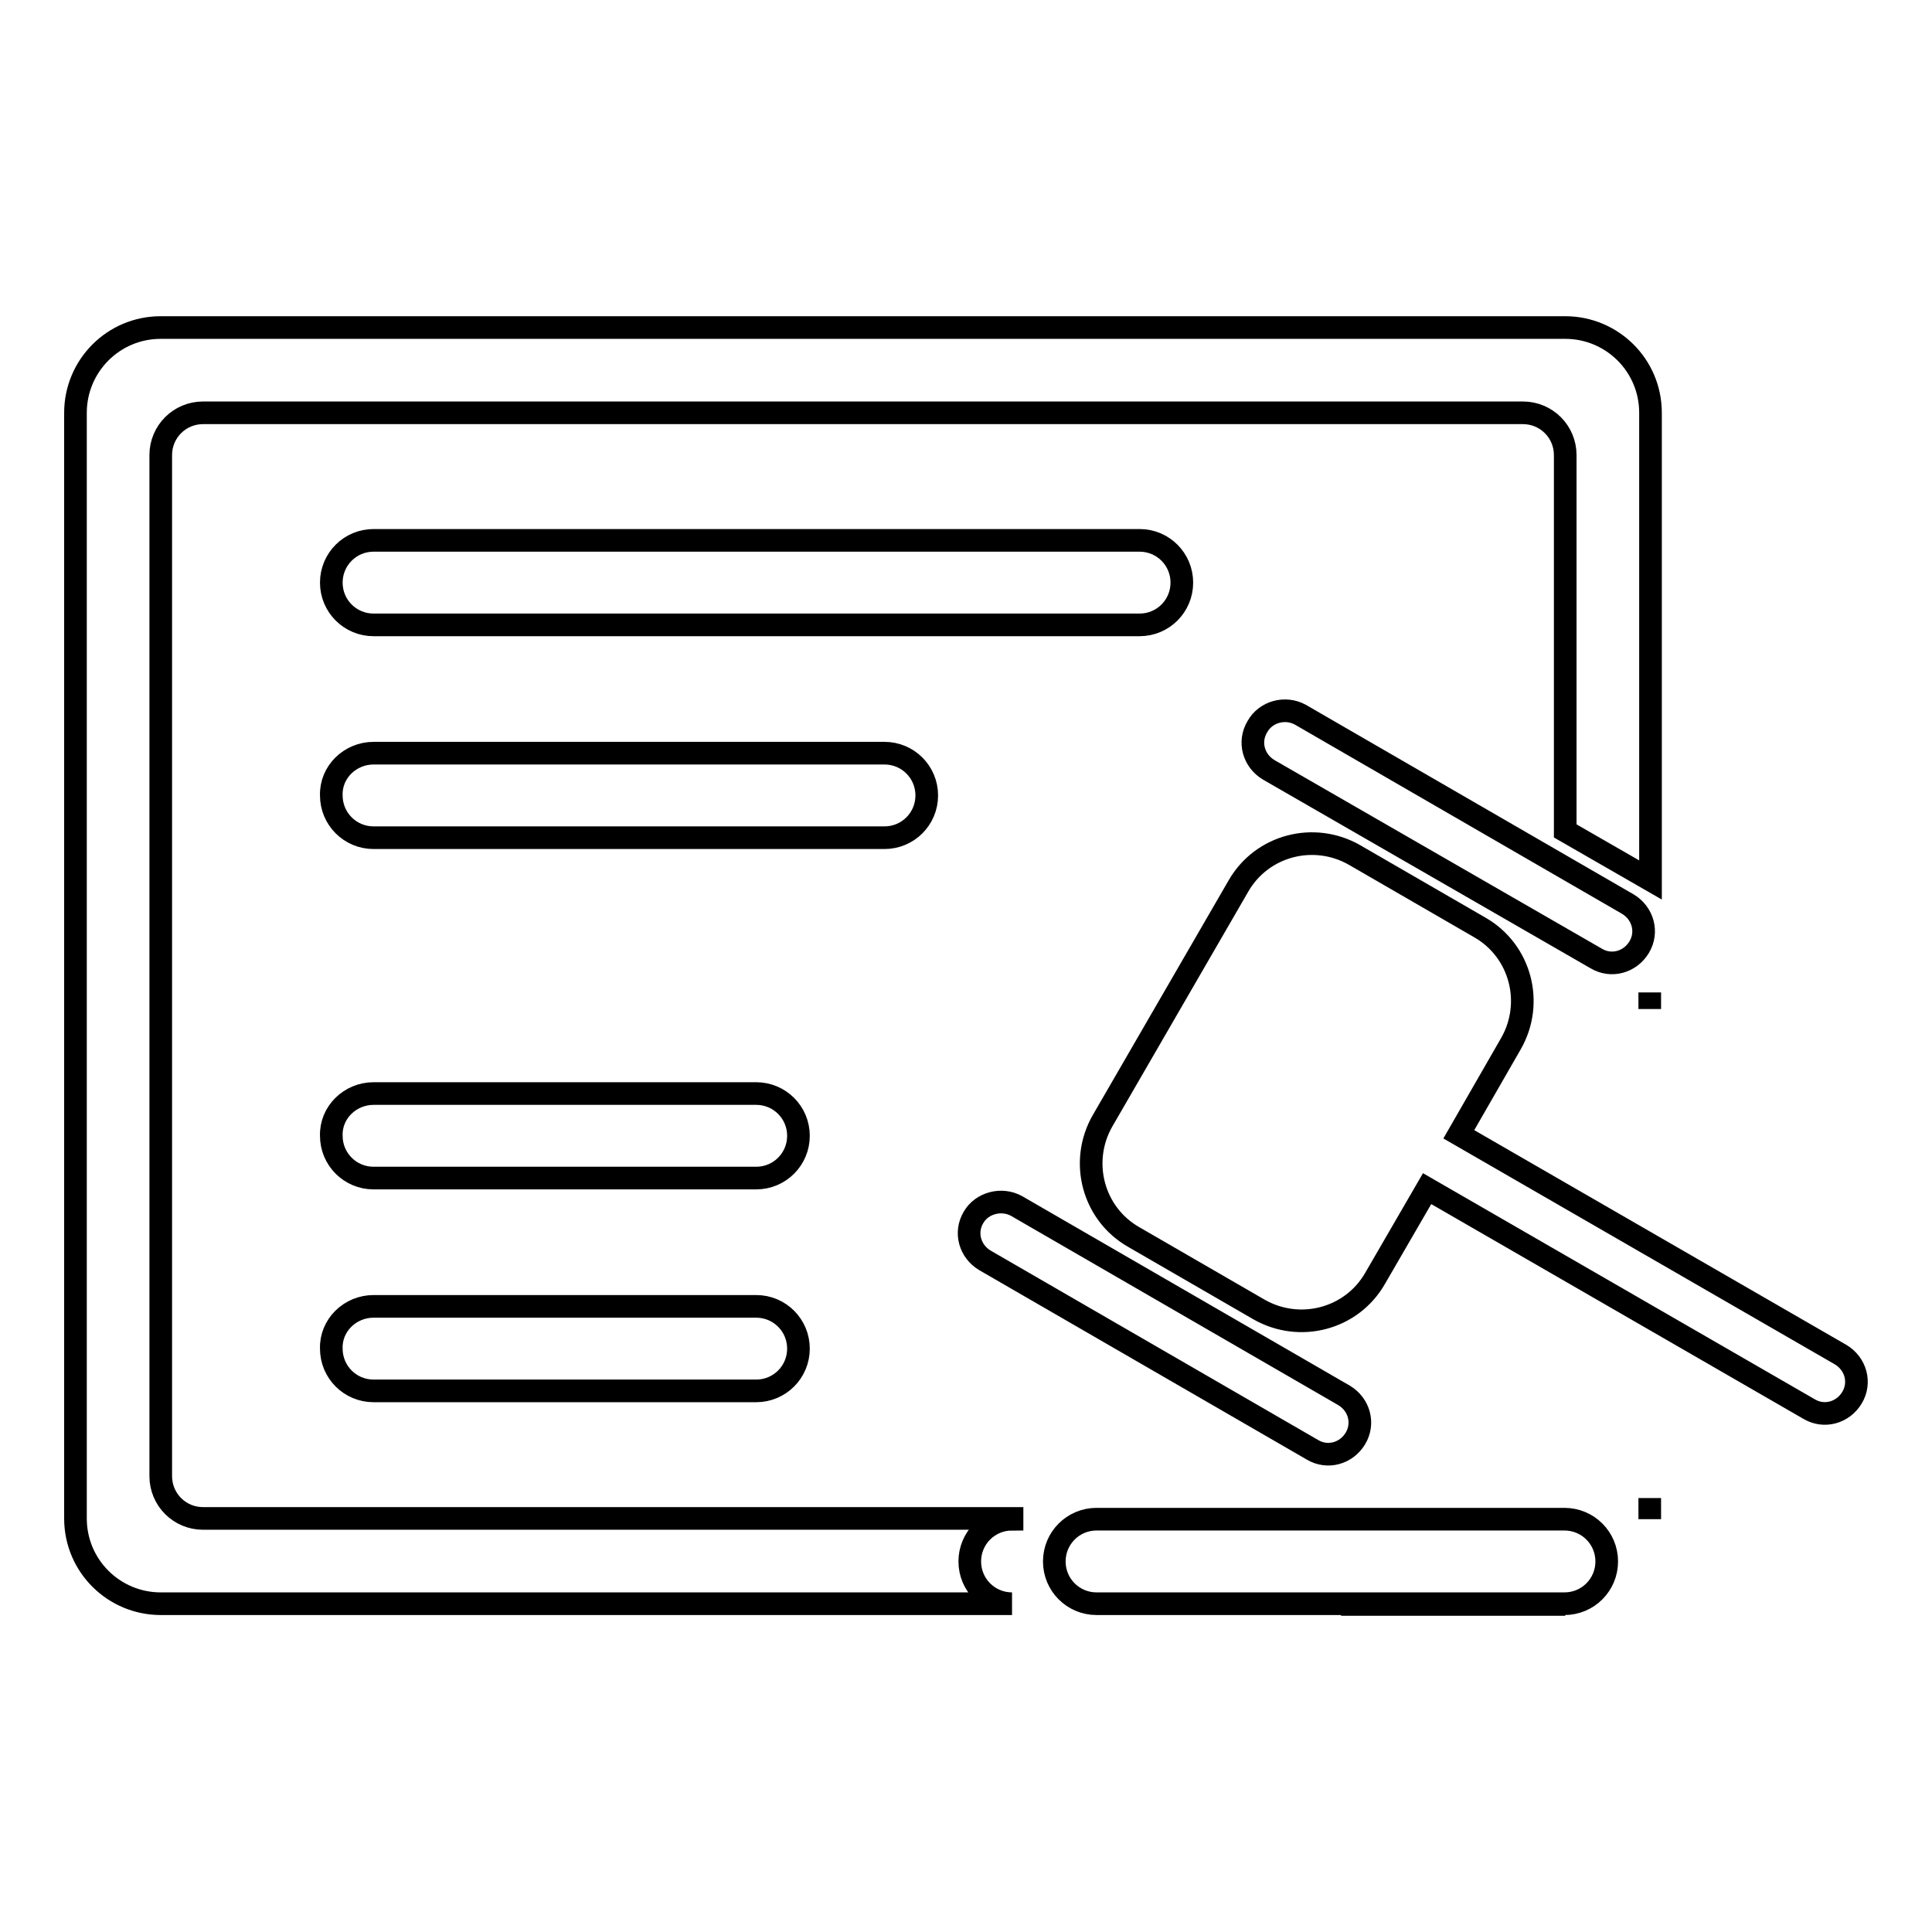 <?xml version="1.0" encoding="utf-8"?>
<!-- Svg Vector Icons : http://www.onlinewebfonts.com/icon -->
<!DOCTYPE svg PUBLIC "-//W3C//DTD SVG 1.1//EN" "http://www.w3.org/Graphics/SVG/1.1/DTD/svg11.dtd">
<svg version="1.1" xmlns="http://www.w3.org/2000/svg" xmlns:xlink="http://www.w3.org/1999/xlink" x="0px" y="0px" viewBox="0 0 256 256" enable-background="new 0 0 256 256" xml:space="preserve">
<g> <path stroke-width="3" fill-opacity="0" stroke="#000000"  d="M134.1,201.3c-3.1,0-5.6,2.5-5.6,5.6c0,3.1,2.5,5.6,5.6,5.6H21.3c-6.2,0-11.3-5-11.3-11.3V54.7 c0-6.2,5-11.3,11.3-11.3l0,0h186.1c6.2,0,11.3,5,11.3,11.3l0,0v61.9l-11.3-6.5V60.3c0-3.1-2.5-5.6-5.6-5.6H26.9 c-3.1,0-5.6,2.5-5.6,5.6l0,0v135.3c0,3.1,2.5,5.6,5.6,5.6H134.1z M218.6,131.5v2.2V131.5L218.6,131.5z M218.6,198.5v2.8V198.5 L218.6,198.5z M207.4,212.6h-29.7H207.4z M49.5,99.8h67.7c3.1,0,5.6,2.5,5.6,5.6c0,3.1-2.5,5.6-5.6,5.6H49.5 c-3.1,0-5.6-2.5-5.6-5.6C43.8,102.3,46.4,99.8,49.5,99.8z M49.5,144.9h50.7c3.1,0,5.6,2.5,5.6,5.6c0,3.1-2.5,5.6-5.6,5.6l0,0H49.5 c-3.1,0-5.6-2.5-5.6-5.6C43.8,147.4,46.4,144.9,49.5,144.9L49.5,144.9z M49.5,173.1h50.7c3.1,0,5.6,2.5,5.6,5.6 c0,3.1-2.5,5.6-5.6,5.6l0,0H49.5c-3.1,0-5.6-2.5-5.6-5.6C43.8,175.6,46.4,173.1,49.5,173.1z M49.5,71.6H151c3.1,0,5.6,2.5,5.6,5.6 c0,3.1-2.5,5.6-5.6,5.6H49.5c-3.1,0-5.6-2.5-5.6-5.6S46.4,71.6,49.5,71.6C49.5,71.6,49.5,71.6,49.5,71.6z M193.3,150.3l50.6,29.2 c2,1.2,2.7,3.7,1.5,5.7c-1.2,2-3.7,2.7-5.7,1.5l-50.6-29.2l-6.9,11.9c-3.1,5.4-10,7.2-15.4,4.1l-16.6-9.6c-5.4-3.1-7.2-10-4.1-15.4 c0,0,0,0,0,0l18-31.1c3.1-5.4,10-7.2,15.4-4.1l16.6,9.6c5.4,3.1,7.2,10,4.1,15.4L193.3,150.3L193.3,150.3z M172.3,94.7l43.4,25.1 c2,1.2,2.7,3.7,1.5,5.7s-3.7,2.7-5.7,1.5L168.1,102c-2-1.2-2.7-3.7-1.5-5.7C167.7,94.3,170.3,93.6,172.3,94.7L172.3,94.7 L172.3,94.7z M134.7,159.8l43.4,25.1c2,1.2,2.7,3.7,1.5,5.7c-1.2,2-3.7,2.7-5.7,1.5l-43.4-25.1c-2-1.2-2.7-3.7-1.5-5.7 C130.1,159.4,132.7,158.7,134.7,159.8L134.7,159.8z M145.3,201.3h62c3.1,0,5.6,2.5,5.6,5.6c0,3.1-2.5,5.6-5.6,5.6l0,0h-62 c-3.1,0-5.6-2.5-5.6-5.6C139.7,203.8,142.2,201.3,145.3,201.3z"/></g>
</svg>